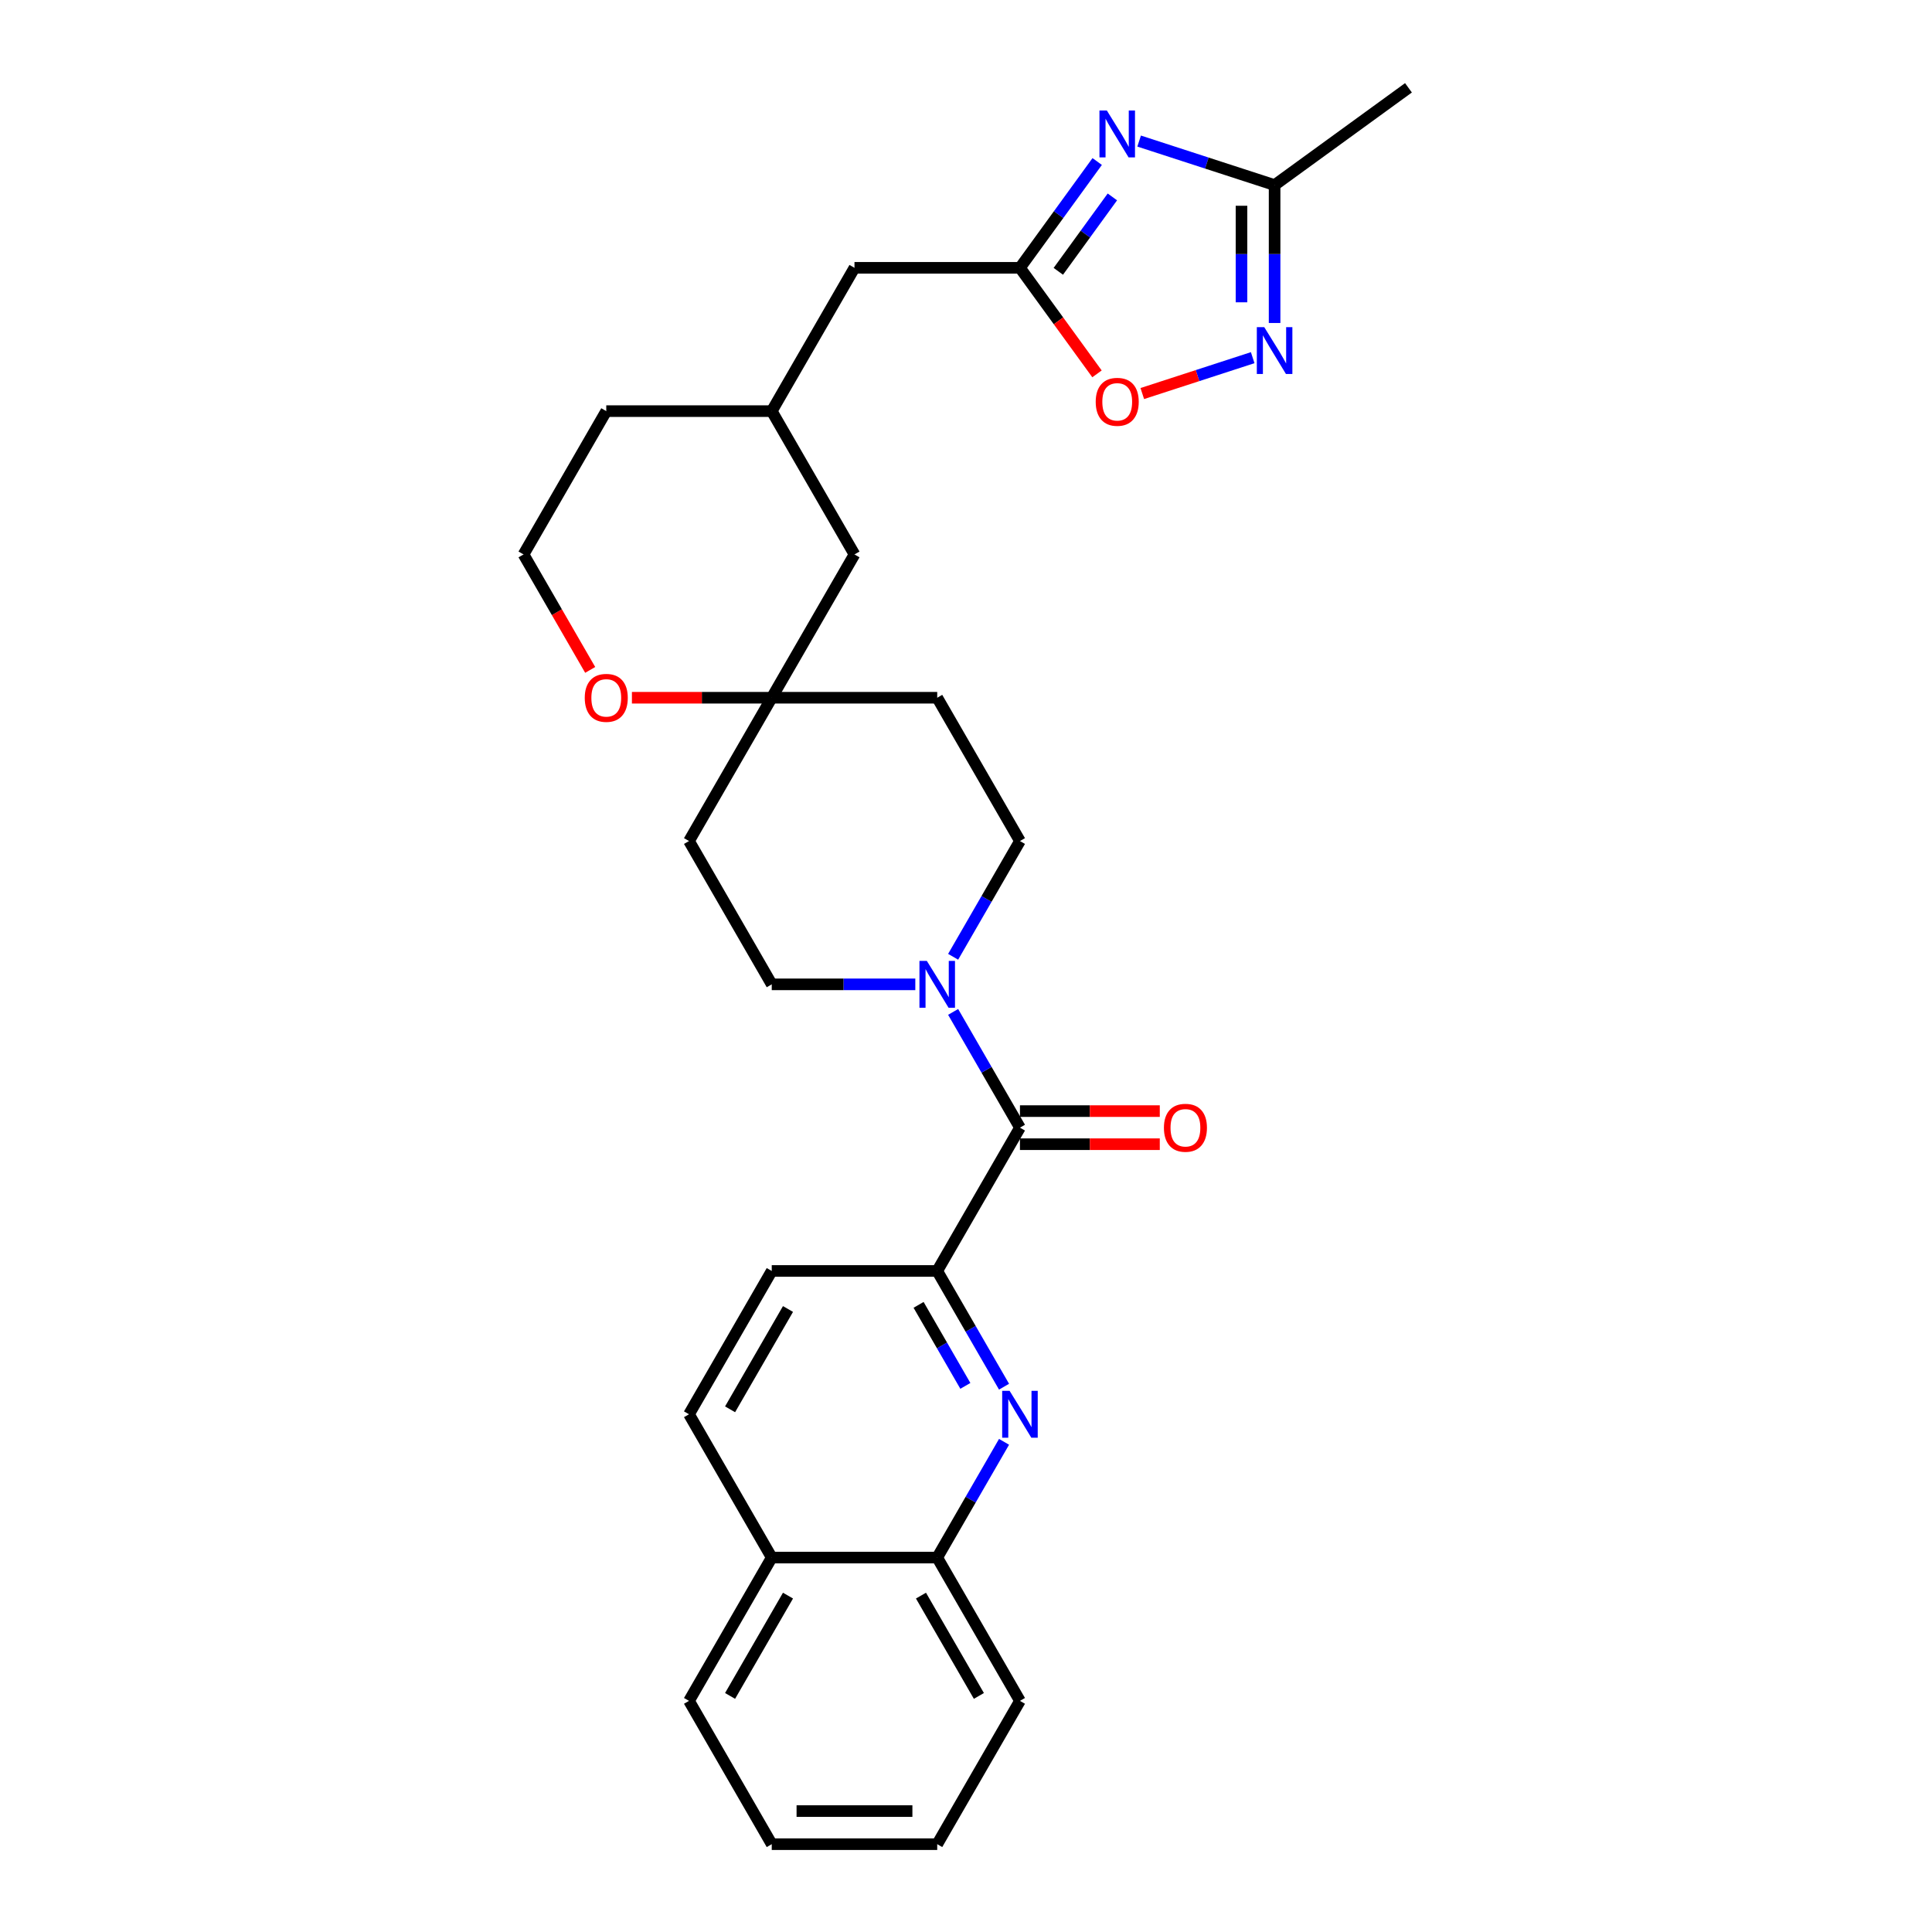 <?xml version='1.0' encoding='iso-8859-1'?>
<svg version='1.1' baseProfile='full'
              xmlns='http://www.w3.org/2000/svg'
                      xmlns:rdkit='http://www.rdkit.org/xml'
                      xmlns:xlink='http://www.w3.org/1999/xlink'
                  xml:space='preserve'
width='1000px' height='1000px' viewBox='0 0 1000 1000'>
<!-- END OF HEADER -->
<rect style='opacity:1.0;fill:#FFFFFF;stroke:none' width='1000' height='1000' x='0' y='0'> </rect>
<path class='bond-4' d='M 567.904,83.6 L 547.916,111.112' style='fill:none;fill-rule:evenodd;stroke:#0000FF;stroke-width:6px;stroke-linecap:butt;stroke-linejoin:miter;stroke-opacity:1' />
<path class='bond-4' d='M 547.916,111.112 L 527.928,138.623' style='fill:none;fill-rule:evenodd;stroke:#000000;stroke-width:6px;stroke-linecap:butt;stroke-linejoin:miter;stroke-opacity:1' />
<path class='bond-4' d='M 575.766,101.922 L 561.774,121.18' style='fill:none;fill-rule:evenodd;stroke:#0000FF;stroke-width:6px;stroke-linecap:butt;stroke-linejoin:miter;stroke-opacity:1' />
<path class='bond-4' d='M 561.774,121.18 L 547.783,140.438' style='fill:none;fill-rule:evenodd;stroke:#000000;stroke-width:6px;stroke-linecap:butt;stroke-linejoin:miter;stroke-opacity:1' />
<path class='bond-6' d='M 589.611,73.016 L 624.67,84.407' style='fill:none;fill-rule:evenodd;stroke:#0000FF;stroke-width:6px;stroke-linecap:butt;stroke-linejoin:miter;stroke-opacity:1' />
<path class='bond-6' d='M 624.67,84.407 L 659.729,95.798' style='fill:none;fill-rule:evenodd;stroke:#000000;stroke-width:6px;stroke-linecap:butt;stroke-linejoin:miter;stroke-opacity:1' />
<path class='bond-0' d='M 527.928,583.672 L 510.635,553.719' style='fill:none;fill-rule:evenodd;stroke:#000000;stroke-width:6px;stroke-linecap:butt;stroke-linejoin:miter;stroke-opacity:1' />
<path class='bond-0' d='M 510.635,553.719 L 493.341,523.766' style='fill:none;fill-rule:evenodd;stroke:#0000FF;stroke-width:6px;stroke-linecap:butt;stroke-linejoin:miter;stroke-opacity:1' />
<path class='bond-5' d='M 527.928,583.672 L 485.103,657.846' style='fill:none;fill-rule:evenodd;stroke:#000000;stroke-width:6px;stroke-linecap:butt;stroke-linejoin:miter;stroke-opacity:1' />
<path class='bond-13' d='M 527.928,592.237 L 564.115,592.237' style='fill:none;fill-rule:evenodd;stroke:#000000;stroke-width:6px;stroke-linecap:butt;stroke-linejoin:miter;stroke-opacity:1' />
<path class='bond-13' d='M 564.115,592.237 L 600.302,592.237' style='fill:none;fill-rule:evenodd;stroke:#FF0000;stroke-width:6px;stroke-linecap:butt;stroke-linejoin:miter;stroke-opacity:1' />
<path class='bond-13' d='M 527.928,575.107 L 564.115,575.107' style='fill:none;fill-rule:evenodd;stroke:#000000;stroke-width:6px;stroke-linecap:butt;stroke-linejoin:miter;stroke-opacity:1' />
<path class='bond-13' d='M 564.115,575.107 L 600.302,575.107' style='fill:none;fill-rule:evenodd;stroke:#FF0000;stroke-width:6px;stroke-linecap:butt;stroke-linejoin:miter;stroke-opacity:1' />
<path class='bond-1' d='M 519.689,717.752 L 502.396,687.799' style='fill:none;fill-rule:evenodd;stroke:#0000FF;stroke-width:6px;stroke-linecap:butt;stroke-linejoin:miter;stroke-opacity:1' />
<path class='bond-1' d='M 502.396,687.799 L 485.103,657.846' style='fill:none;fill-rule:evenodd;stroke:#000000;stroke-width:6px;stroke-linecap:butt;stroke-linejoin:miter;stroke-opacity:1' />
<path class='bond-1' d='M 499.667,717.331 L 487.561,696.364' style='fill:none;fill-rule:evenodd;stroke:#0000FF;stroke-width:6px;stroke-linecap:butt;stroke-linejoin:miter;stroke-opacity:1' />
<path class='bond-1' d='M 487.561,696.364 L 475.456,675.397' style='fill:none;fill-rule:evenodd;stroke:#000000;stroke-width:6px;stroke-linecap:butt;stroke-linejoin:miter;stroke-opacity:1' />
<path class='bond-9' d='M 519.689,746.29 L 502.396,776.243' style='fill:none;fill-rule:evenodd;stroke:#0000FF;stroke-width:6px;stroke-linecap:butt;stroke-linejoin:miter;stroke-opacity:1' />
<path class='bond-9' d='M 502.396,776.243 L 485.103,806.196' style='fill:none;fill-rule:evenodd;stroke:#000000;stroke-width:6px;stroke-linecap:butt;stroke-linejoin:miter;stroke-opacity:1' />
<path class='bond-2' d='M 493.341,495.228 L 510.635,465.275' style='fill:none;fill-rule:evenodd;stroke:#0000FF;stroke-width:6px;stroke-linecap:butt;stroke-linejoin:miter;stroke-opacity:1' />
<path class='bond-2' d='M 510.635,465.275 L 527.928,435.322' style='fill:none;fill-rule:evenodd;stroke:#000000;stroke-width:6px;stroke-linecap:butt;stroke-linejoin:miter;stroke-opacity:1' />
<path class='bond-31' d='M 473.763,509.497 L 436.608,509.497' style='fill:none;fill-rule:evenodd;stroke:#0000FF;stroke-width:6px;stroke-linecap:butt;stroke-linejoin:miter;stroke-opacity:1' />
<path class='bond-31' d='M 436.608,509.497 L 399.453,509.497' style='fill:none;fill-rule:evenodd;stroke:#000000;stroke-width:6px;stroke-linecap:butt;stroke-linejoin:miter;stroke-opacity:1' />
<path class='bond-3' d='M 659.729,167.179 L 659.729,131.488' style='fill:none;fill-rule:evenodd;stroke:#0000FF;stroke-width:6px;stroke-linecap:butt;stroke-linejoin:miter;stroke-opacity:1' />
<path class='bond-3' d='M 659.729,131.488 L 659.729,95.798' style='fill:none;fill-rule:evenodd;stroke:#000000;stroke-width:6px;stroke-linecap:butt;stroke-linejoin:miter;stroke-opacity:1' />
<path class='bond-3' d='M 642.599,156.472 L 642.599,131.488' style='fill:none;fill-rule:evenodd;stroke:#0000FF;stroke-width:6px;stroke-linecap:butt;stroke-linejoin:miter;stroke-opacity:1' />
<path class='bond-3' d='M 642.599,131.488 L 642.599,106.505' style='fill:none;fill-rule:evenodd;stroke:#000000;stroke-width:6px;stroke-linecap:butt;stroke-linejoin:miter;stroke-opacity:1' />
<path class='bond-29' d='M 648.389,185.132 L 619.819,194.415' style='fill:none;fill-rule:evenodd;stroke:#0000FF;stroke-width:6px;stroke-linecap:butt;stroke-linejoin:miter;stroke-opacity:1' />
<path class='bond-29' d='M 619.819,194.415 L 591.249,203.698' style='fill:none;fill-rule:evenodd;stroke:#FF0000;stroke-width:6px;stroke-linecap:butt;stroke-linejoin:miter;stroke-opacity:1' />
<path class='bond-7' d='M 527.928,138.623 L 547.866,166.066' style='fill:none;fill-rule:evenodd;stroke:#000000;stroke-width:6px;stroke-linecap:butt;stroke-linejoin:miter;stroke-opacity:1' />
<path class='bond-7' d='M 547.866,166.066 L 567.805,193.509' style='fill:none;fill-rule:evenodd;stroke:#FF0000;stroke-width:6px;stroke-linecap:butt;stroke-linejoin:miter;stroke-opacity:1' />
<path class='bond-17' d='M 527.928,138.623 L 442.278,138.623' style='fill:none;fill-rule:evenodd;stroke:#000000;stroke-width:6px;stroke-linecap:butt;stroke-linejoin:miter;stroke-opacity:1' />
<path class='bond-14' d='M 485.103,657.846 L 399.453,657.846' style='fill:none;fill-rule:evenodd;stroke:#000000;stroke-width:6px;stroke-linecap:butt;stroke-linejoin:miter;stroke-opacity:1' />
<path class='bond-23' d='M 659.729,95.798 L 729.021,45.455' style='fill:none;fill-rule:evenodd;stroke:#000000;stroke-width:6px;stroke-linecap:butt;stroke-linejoin:miter;stroke-opacity:1' />
<path class='bond-8' d='M 399.453,361.147 L 442.278,286.973' style='fill:none;fill-rule:evenodd;stroke:#000000;stroke-width:6px;stroke-linecap:butt;stroke-linejoin:miter;stroke-opacity:1' />
<path class='bond-15' d='M 399.453,361.147 L 356.629,435.322' style='fill:none;fill-rule:evenodd;stroke:#000000;stroke-width:6px;stroke-linecap:butt;stroke-linejoin:miter;stroke-opacity:1' />
<path class='bond-16' d='M 399.453,361.147 L 485.103,361.147' style='fill:none;fill-rule:evenodd;stroke:#000000;stroke-width:6px;stroke-linecap:butt;stroke-linejoin:miter;stroke-opacity:1' />
<path class='bond-30' d='M 399.453,361.147 L 363.266,361.147' style='fill:none;fill-rule:evenodd;stroke:#000000;stroke-width:6px;stroke-linecap:butt;stroke-linejoin:miter;stroke-opacity:1' />
<path class='bond-30' d='M 363.266,361.147 L 327.079,361.147' style='fill:none;fill-rule:evenodd;stroke:#FF0000;stroke-width:6px;stroke-linecap:butt;stroke-linejoin:miter;stroke-opacity:1' />
<path class='bond-24' d='M 485.103,806.196 L 527.928,880.371' style='fill:none;fill-rule:evenodd;stroke:#000000;stroke-width:6px;stroke-linecap:butt;stroke-linejoin:miter;stroke-opacity:1' />
<path class='bond-24' d='M 476.692,825.887 L 506.669,877.809' style='fill:none;fill-rule:evenodd;stroke:#000000;stroke-width:6px;stroke-linecap:butt;stroke-linejoin:miter;stroke-opacity:1' />
<path class='bond-32' d='M 485.103,806.196 L 399.453,806.196' style='fill:none;fill-rule:evenodd;stroke:#000000;stroke-width:6px;stroke-linecap:butt;stroke-linejoin:miter;stroke-opacity:1' />
<path class='bond-10' d='M 527.928,435.322 L 485.103,361.147' style='fill:none;fill-rule:evenodd;stroke:#000000;stroke-width:6px;stroke-linecap:butt;stroke-linejoin:miter;stroke-opacity:1' />
<path class='bond-11' d='M 399.453,509.497 L 356.629,435.322' style='fill:none;fill-rule:evenodd;stroke:#000000;stroke-width:6px;stroke-linecap:butt;stroke-linejoin:miter;stroke-opacity:1' />
<path class='bond-12' d='M 305.486,346.741 L 288.233,316.857' style='fill:none;fill-rule:evenodd;stroke:#FF0000;stroke-width:6px;stroke-linecap:butt;stroke-linejoin:miter;stroke-opacity:1' />
<path class='bond-12' d='M 288.233,316.857 L 270.979,286.973' style='fill:none;fill-rule:evenodd;stroke:#000000;stroke-width:6px;stroke-linecap:butt;stroke-linejoin:miter;stroke-opacity:1' />
<path class='bond-19' d='M 399.453,657.846 L 356.629,732.021' style='fill:none;fill-rule:evenodd;stroke:#000000;stroke-width:6px;stroke-linecap:butt;stroke-linejoin:miter;stroke-opacity:1' />
<path class='bond-19' d='M 407.865,677.538 L 377.887,729.46' style='fill:none;fill-rule:evenodd;stroke:#000000;stroke-width:6px;stroke-linecap:butt;stroke-linejoin:miter;stroke-opacity:1' />
<path class='bond-21' d='M 442.278,138.623 L 399.453,212.798' style='fill:none;fill-rule:evenodd;stroke:#000000;stroke-width:6px;stroke-linecap:butt;stroke-linejoin:miter;stroke-opacity:1' />
<path class='bond-18' d='M 399.453,806.196 L 356.629,732.021' style='fill:none;fill-rule:evenodd;stroke:#000000;stroke-width:6px;stroke-linecap:butt;stroke-linejoin:miter;stroke-opacity:1' />
<path class='bond-26' d='M 399.453,806.196 L 356.629,880.371' style='fill:none;fill-rule:evenodd;stroke:#000000;stroke-width:6px;stroke-linecap:butt;stroke-linejoin:miter;stroke-opacity:1' />
<path class='bond-26' d='M 407.865,825.887 L 377.887,877.809' style='fill:none;fill-rule:evenodd;stroke:#000000;stroke-width:6px;stroke-linecap:butt;stroke-linejoin:miter;stroke-opacity:1' />
<path class='bond-20' d='M 442.278,286.973 L 399.453,212.798' style='fill:none;fill-rule:evenodd;stroke:#000000;stroke-width:6px;stroke-linecap:butt;stroke-linejoin:miter;stroke-opacity:1' />
<path class='bond-25' d='M 399.453,212.798 L 313.804,212.798' style='fill:none;fill-rule:evenodd;stroke:#000000;stroke-width:6px;stroke-linecap:butt;stroke-linejoin:miter;stroke-opacity:1' />
<path class='bond-22' d='M 270.979,286.973 L 313.804,212.798' style='fill:none;fill-rule:evenodd;stroke:#000000;stroke-width:6px;stroke-linecap:butt;stroke-linejoin:miter;stroke-opacity:1' />
<path class='bond-27' d='M 527.928,880.371 L 485.103,954.545' style='fill:none;fill-rule:evenodd;stroke:#000000;stroke-width:6px;stroke-linecap:butt;stroke-linejoin:miter;stroke-opacity:1' />
<path class='bond-28' d='M 356.629,880.371 L 399.453,954.545' style='fill:none;fill-rule:evenodd;stroke:#000000;stroke-width:6px;stroke-linecap:butt;stroke-linejoin:miter;stroke-opacity:1' />
<path class='bond-33' d='M 485.103,954.545 L 399.453,954.545' style='fill:none;fill-rule:evenodd;stroke:#000000;stroke-width:6px;stroke-linecap:butt;stroke-linejoin:miter;stroke-opacity:1' />
<path class='bond-33' d='M 472.256,937.416 L 412.301,937.416' style='fill:none;fill-rule:evenodd;stroke:#000000;stroke-width:6px;stroke-linecap:butt;stroke-linejoin:miter;stroke-opacity:1' />
<path  class='atom-0' d='M 572.91 57.203
L 580.858 70.05
Q 581.646 71.318, 582.914 73.613
Q 584.181 75.909, 584.25 76.046
L 584.25 57.203
L 587.47 57.203
L 587.47 81.459
L 584.147 81.459
L 575.616 67.412
Q 574.623 65.768, 573.561 63.884
Q 572.533 61.999, 572.225 61.417
L 572.225 81.459
L 569.073 81.459
L 569.073 57.203
L 572.91 57.203
' fill='#0000FF'/>
<path  class='atom-2' d='M 522.566 719.893
L 530.514 732.741
Q 531.302 734.008, 532.57 736.304
Q 533.838 738.599, 533.906 738.736
L 533.906 719.893
L 537.127 719.893
L 537.127 744.149
L 533.803 744.149
L 525.273 730.103
Q 524.279 728.458, 523.217 726.574
Q 522.189 724.69, 521.881 724.107
L 521.881 744.149
L 518.729 744.149
L 518.729 719.893
L 522.566 719.893
' fill='#0000FF'/>
<path  class='atom-3' d='M 479.741 497.369
L 487.69 510.216
Q 488.478 511.484, 489.745 513.779
Q 491.013 516.075, 491.081 516.212
L 491.081 497.369
L 494.302 497.369
L 494.302 521.625
L 490.979 521.625
L 482.448 507.578
Q 481.454 505.934, 480.392 504.05
Q 479.364 502.165, 479.056 501.583
L 479.056 521.625
L 475.904 521.625
L 475.904 497.369
L 479.741 497.369
' fill='#0000FF'/>
<path  class='atom-4' d='M 654.367 169.32
L 662.316 182.167
Q 663.104 183.435, 664.371 185.73
Q 665.639 188.026, 665.707 188.163
L 665.707 169.32
L 668.928 169.32
L 668.928 193.576
L 665.605 193.576
L 657.074 179.529
Q 656.08 177.885, 655.018 176
Q 653.991 174.116, 653.682 173.534
L 653.682 193.576
L 650.53 193.576
L 650.53 169.32
L 654.367 169.32
' fill='#0000FF'/>
<path  class='atom-8' d='M 567.137 207.984
Q 567.137 202.159, 570.015 198.905
Q 572.893 195.65, 578.271 195.65
Q 583.65 195.65, 586.528 198.905
Q 589.406 202.159, 589.406 207.984
Q 589.406 213.876, 586.494 217.234
Q 583.582 220.557, 578.271 220.557
Q 572.927 220.557, 570.015 217.234
Q 567.137 213.91, 567.137 207.984
M 578.271 217.816
Q 581.971 217.816, 583.959 215.349
Q 585.98 212.848, 585.98 207.984
Q 585.98 203.221, 583.959 200.823
Q 581.971 198.391, 578.271 198.391
Q 574.571 198.391, 572.55 200.789
Q 570.563 203.187, 570.563 207.984
Q 570.563 212.883, 572.55 215.349
Q 574.571 217.816, 578.271 217.816
' fill='#FF0000'/>
<path  class='atom-13' d='M 302.669 361.216
Q 302.669 355.392, 305.547 352.137
Q 308.425 348.882, 313.804 348.882
Q 319.183 348.882, 322.06 352.137
Q 324.938 355.392, 324.938 361.216
Q 324.938 367.108, 322.026 370.466
Q 319.114 373.789, 313.804 373.789
Q 308.459 373.789, 305.547 370.466
Q 302.669 367.143, 302.669 361.216
M 313.804 371.048
Q 317.504 371.048, 319.491 368.582
Q 321.512 366.081, 321.512 361.216
Q 321.512 356.454, 319.491 354.055
Q 317.504 351.623, 313.804 351.623
Q 310.104 351.623, 308.082 354.021
Q 306.095 356.419, 306.095 361.216
Q 306.095 366.115, 308.082 368.582
Q 310.104 371.048, 313.804 371.048
' fill='#FF0000'/>
<path  class='atom-14' d='M 602.443 583.74
Q 602.443 577.916, 605.321 574.661
Q 608.199 571.407, 613.577 571.407
Q 618.956 571.407, 621.834 574.661
Q 624.712 577.916, 624.712 583.74
Q 624.712 589.633, 621.8 592.99
Q 618.888 596.313, 613.577 596.313
Q 608.233 596.313, 605.321 592.99
Q 602.443 589.667, 602.443 583.74
M 613.577 593.573
Q 617.278 593.573, 619.265 591.106
Q 621.286 588.605, 621.286 583.74
Q 621.286 578.978, 619.265 576.58
Q 617.278 574.147, 613.577 574.147
Q 609.877 574.147, 607.856 576.546
Q 605.869 578.944, 605.869 583.74
Q 605.869 588.639, 607.856 591.106
Q 609.877 593.573, 613.577 593.573
' fill='#FF0000'/>
</svg>
